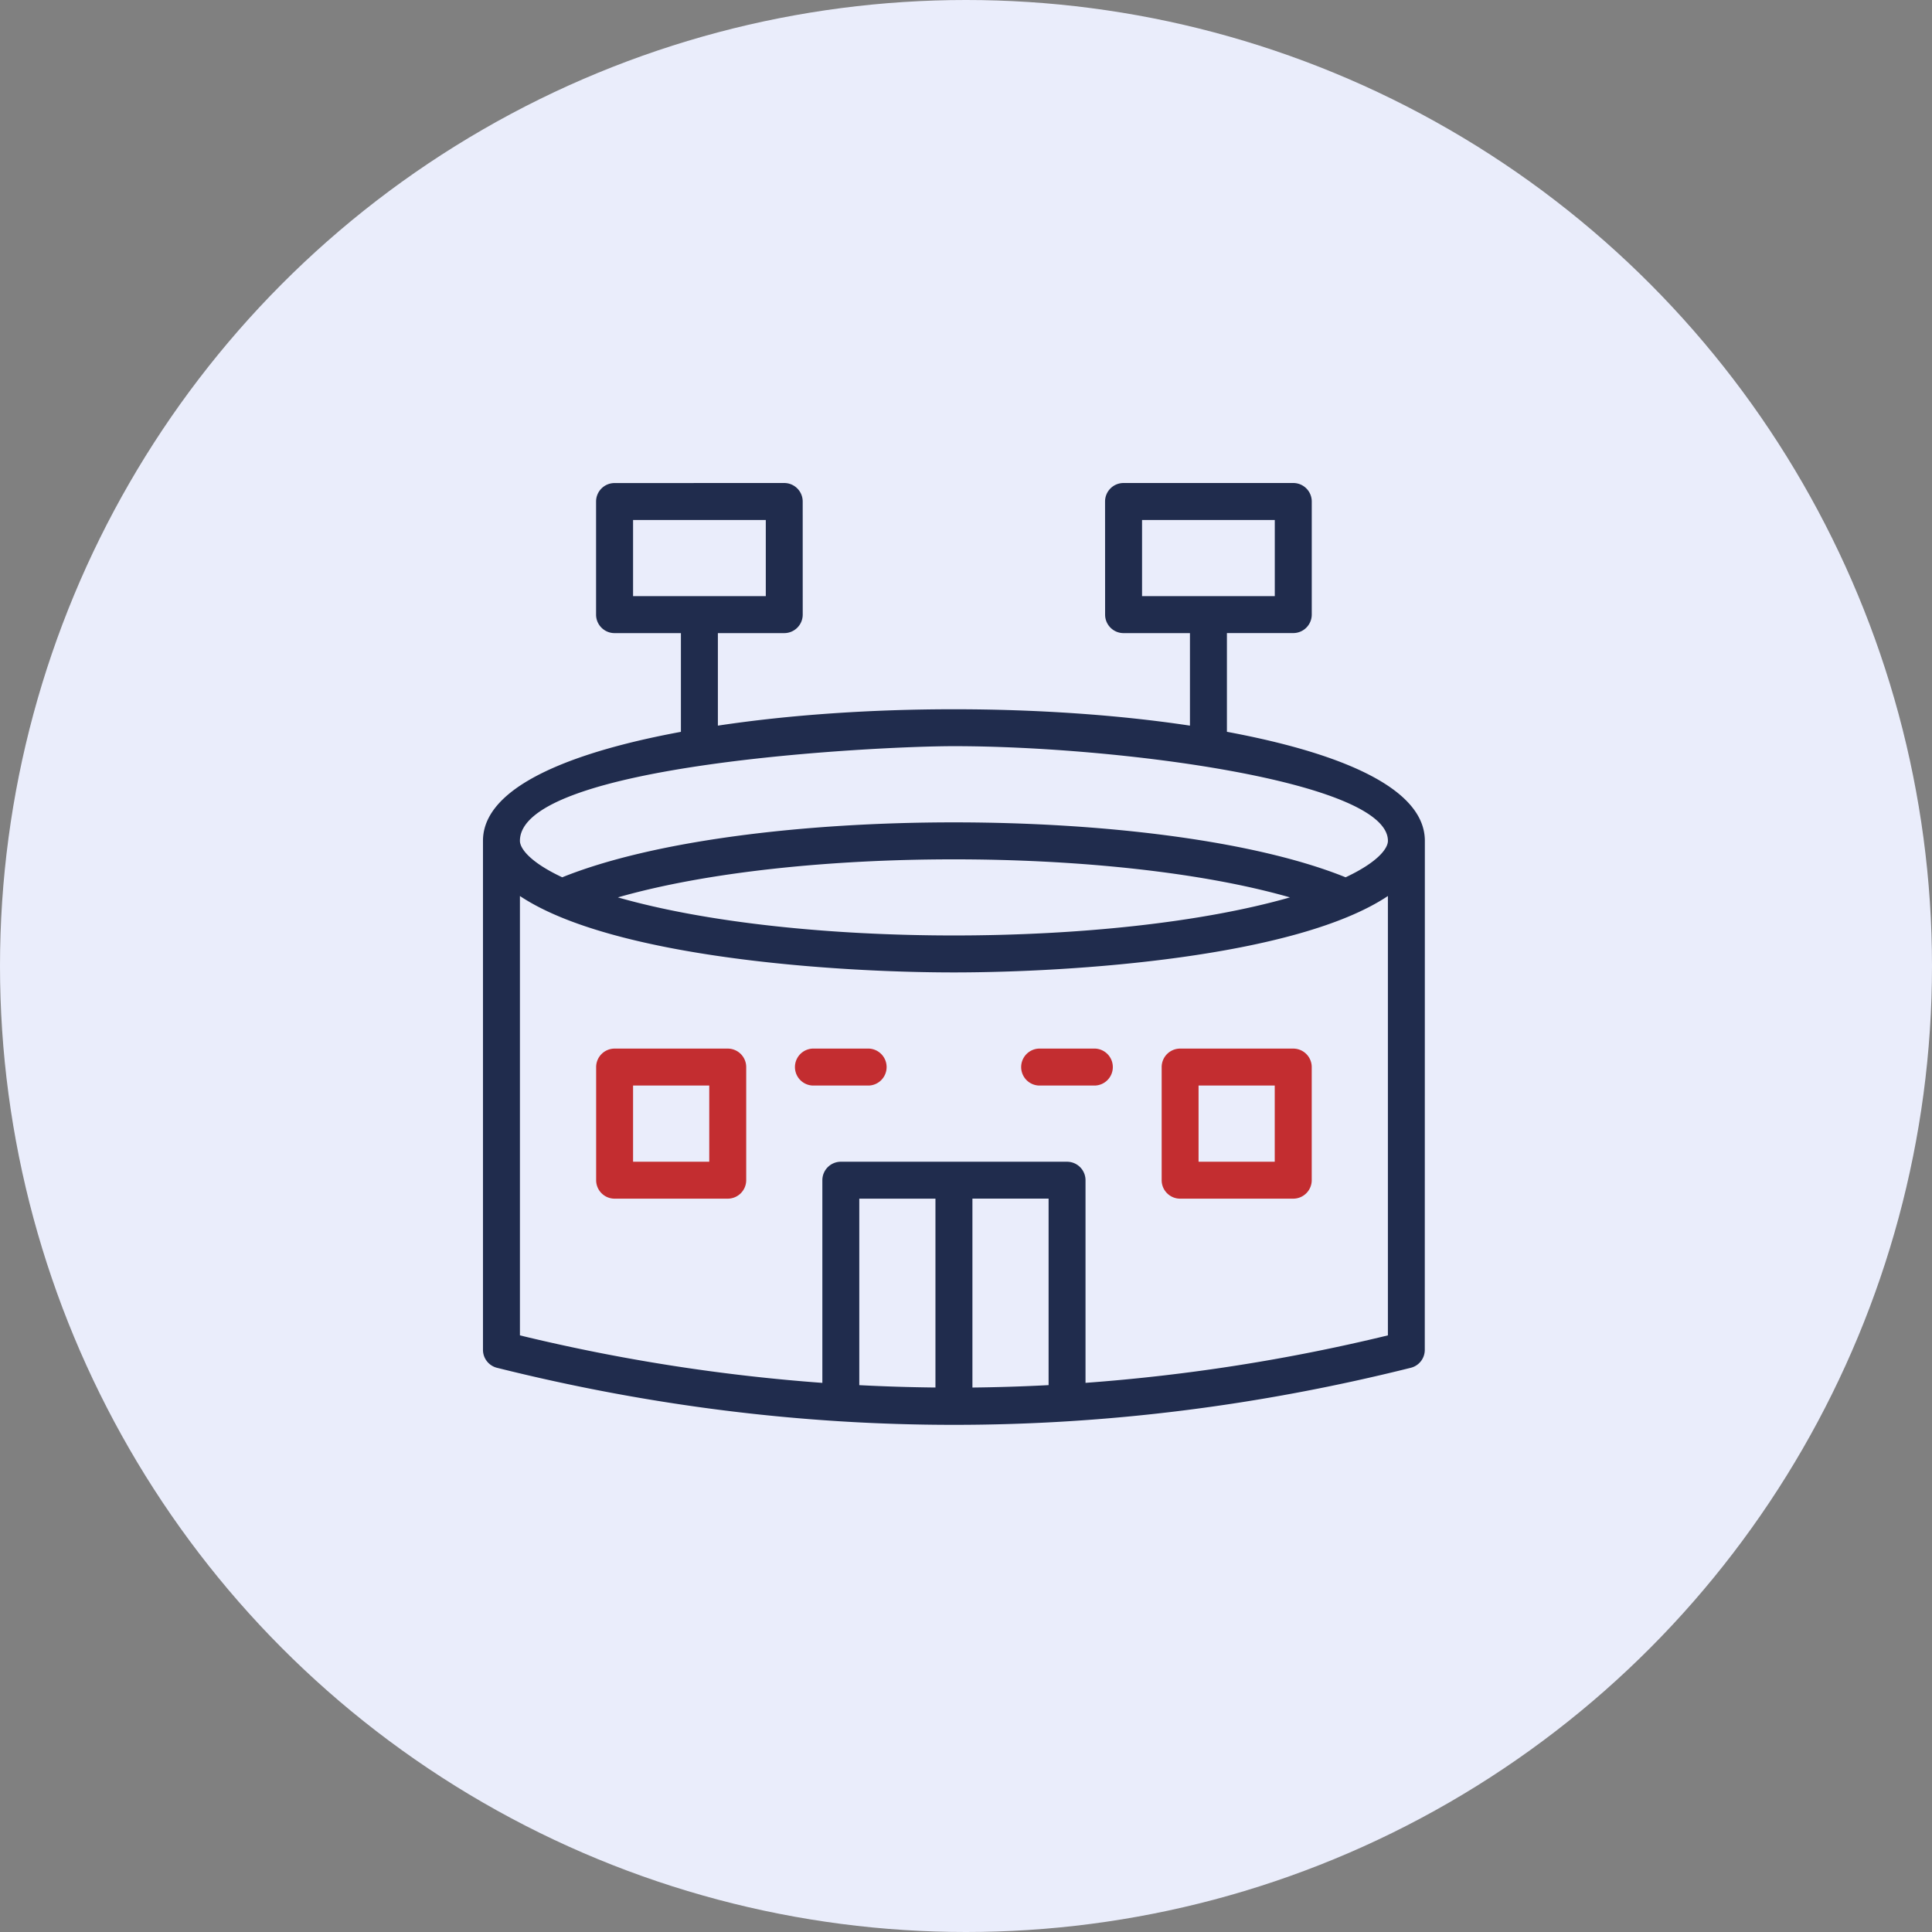 <svg width="80" height="80" viewBox="0 0 80 80" fill="none" xmlns="http://www.w3.org/2000/svg">
    <rect x="0" y="0" width="80" height="80" fill="#808080" stroke="none"/>
    <circle cx="40" cy="40" r="40" fill="#EAEDFB"/>
    <path d="M50.804 30.302v-4.088h2.747a.766.766 0 0 0 .766-.765v-4.684A.766.766 0 0 0 53.55 20h-7.026a.766.766 0 0 0-.766.765l.002 4.685c0 .423.343.766.765.766h2.748v3.831c-5.983-.903-13.554-.905-19.547 0v-3.831h2.748a.766.766 0 0 0 .765-.766l-.001-4.685a.766.766 0 0 0-.765-.765l-7.025.002a.766.766 0 0 0-.766.765v4.683c0 .423.343.766.766.766h2.747v4.088c-2.695.5-8.196 1.767-8.196 4.513v21.078c0 .35.239.656.578.742 12.593 3.148 25.23 3.153 37.842 0a.763.763 0 0 0 .578-.742L59 34.817c0-2.745-5.492-4.01-8.196-4.515zm-3.514-8.771h5.496v3.154H47.29V21.53zm-21.076 0h5.496v3.154h-5.496V21.53zM39.5 30.897c6.74 0 17.971 1.45 17.971 3.92 0 .32-.426.887-1.752 1.51-7.507-3.031-24.92-3.034-32.438 0-1.326-.621-1.752-1.19-1.752-1.51 0-3.18 14.777-3.92 17.971-3.92zm13.915 6.262c-7.352 2.102-20.477 2.102-27.83 0 7.332-2.103 20.511-2.098 27.83 0zM43.42 49.634v7.721a75.653 75.653 0 0 1-3.154.1v-7.822h3.154zm-4.685 7.82a75.663 75.663 0 0 1-3.154-.098v-7.722h3.154v7.82zm6.214-.193V48.87a.766.766 0 0 0-.765-.765h-9.367a.766.766 0 0 0-.765.765v8.392a76.936 76.936 0 0 1-12.523-1.967V37.102c3.81 2.54 13.02 3.164 17.971 3.164 4.91 0 14.152-.618 17.97-3.164v18.193a76.938 76.938 0 0 1-12.522 1.966h.001z" fill="#202C4D"/>
    <path d="M30.132 43.42H25.45a.766.766 0 0 0-.765.765v4.684c0 .422.342.765.765.765h4.683a.766.766 0 0 0 .766-.765v-4.684a.766.766 0 0 0-.766-.765zm-.764 4.685h-3.154V44.95h3.155v3.154zM53.55 43.42h-4.683a.766.766 0 0 0-.765.765v4.684c0 .422.342.765.765.765h4.683a.766.766 0 0 0 .766-.765v-4.684a.766.766 0 0 0-.766-.765zm-.765 4.685H49.63V44.95h3.154v3.154zM35.986 43.42h-2.342a.766.766 0 0 0 0 1.53h2.342a.766.766 0 0 0 0-1.53zM45.353 43.42h-2.342a.766.766 0 0 0 0 1.53h2.342a.766.766 0 0 0 0-1.53z" fill="#C32D30"/>
</svg>
